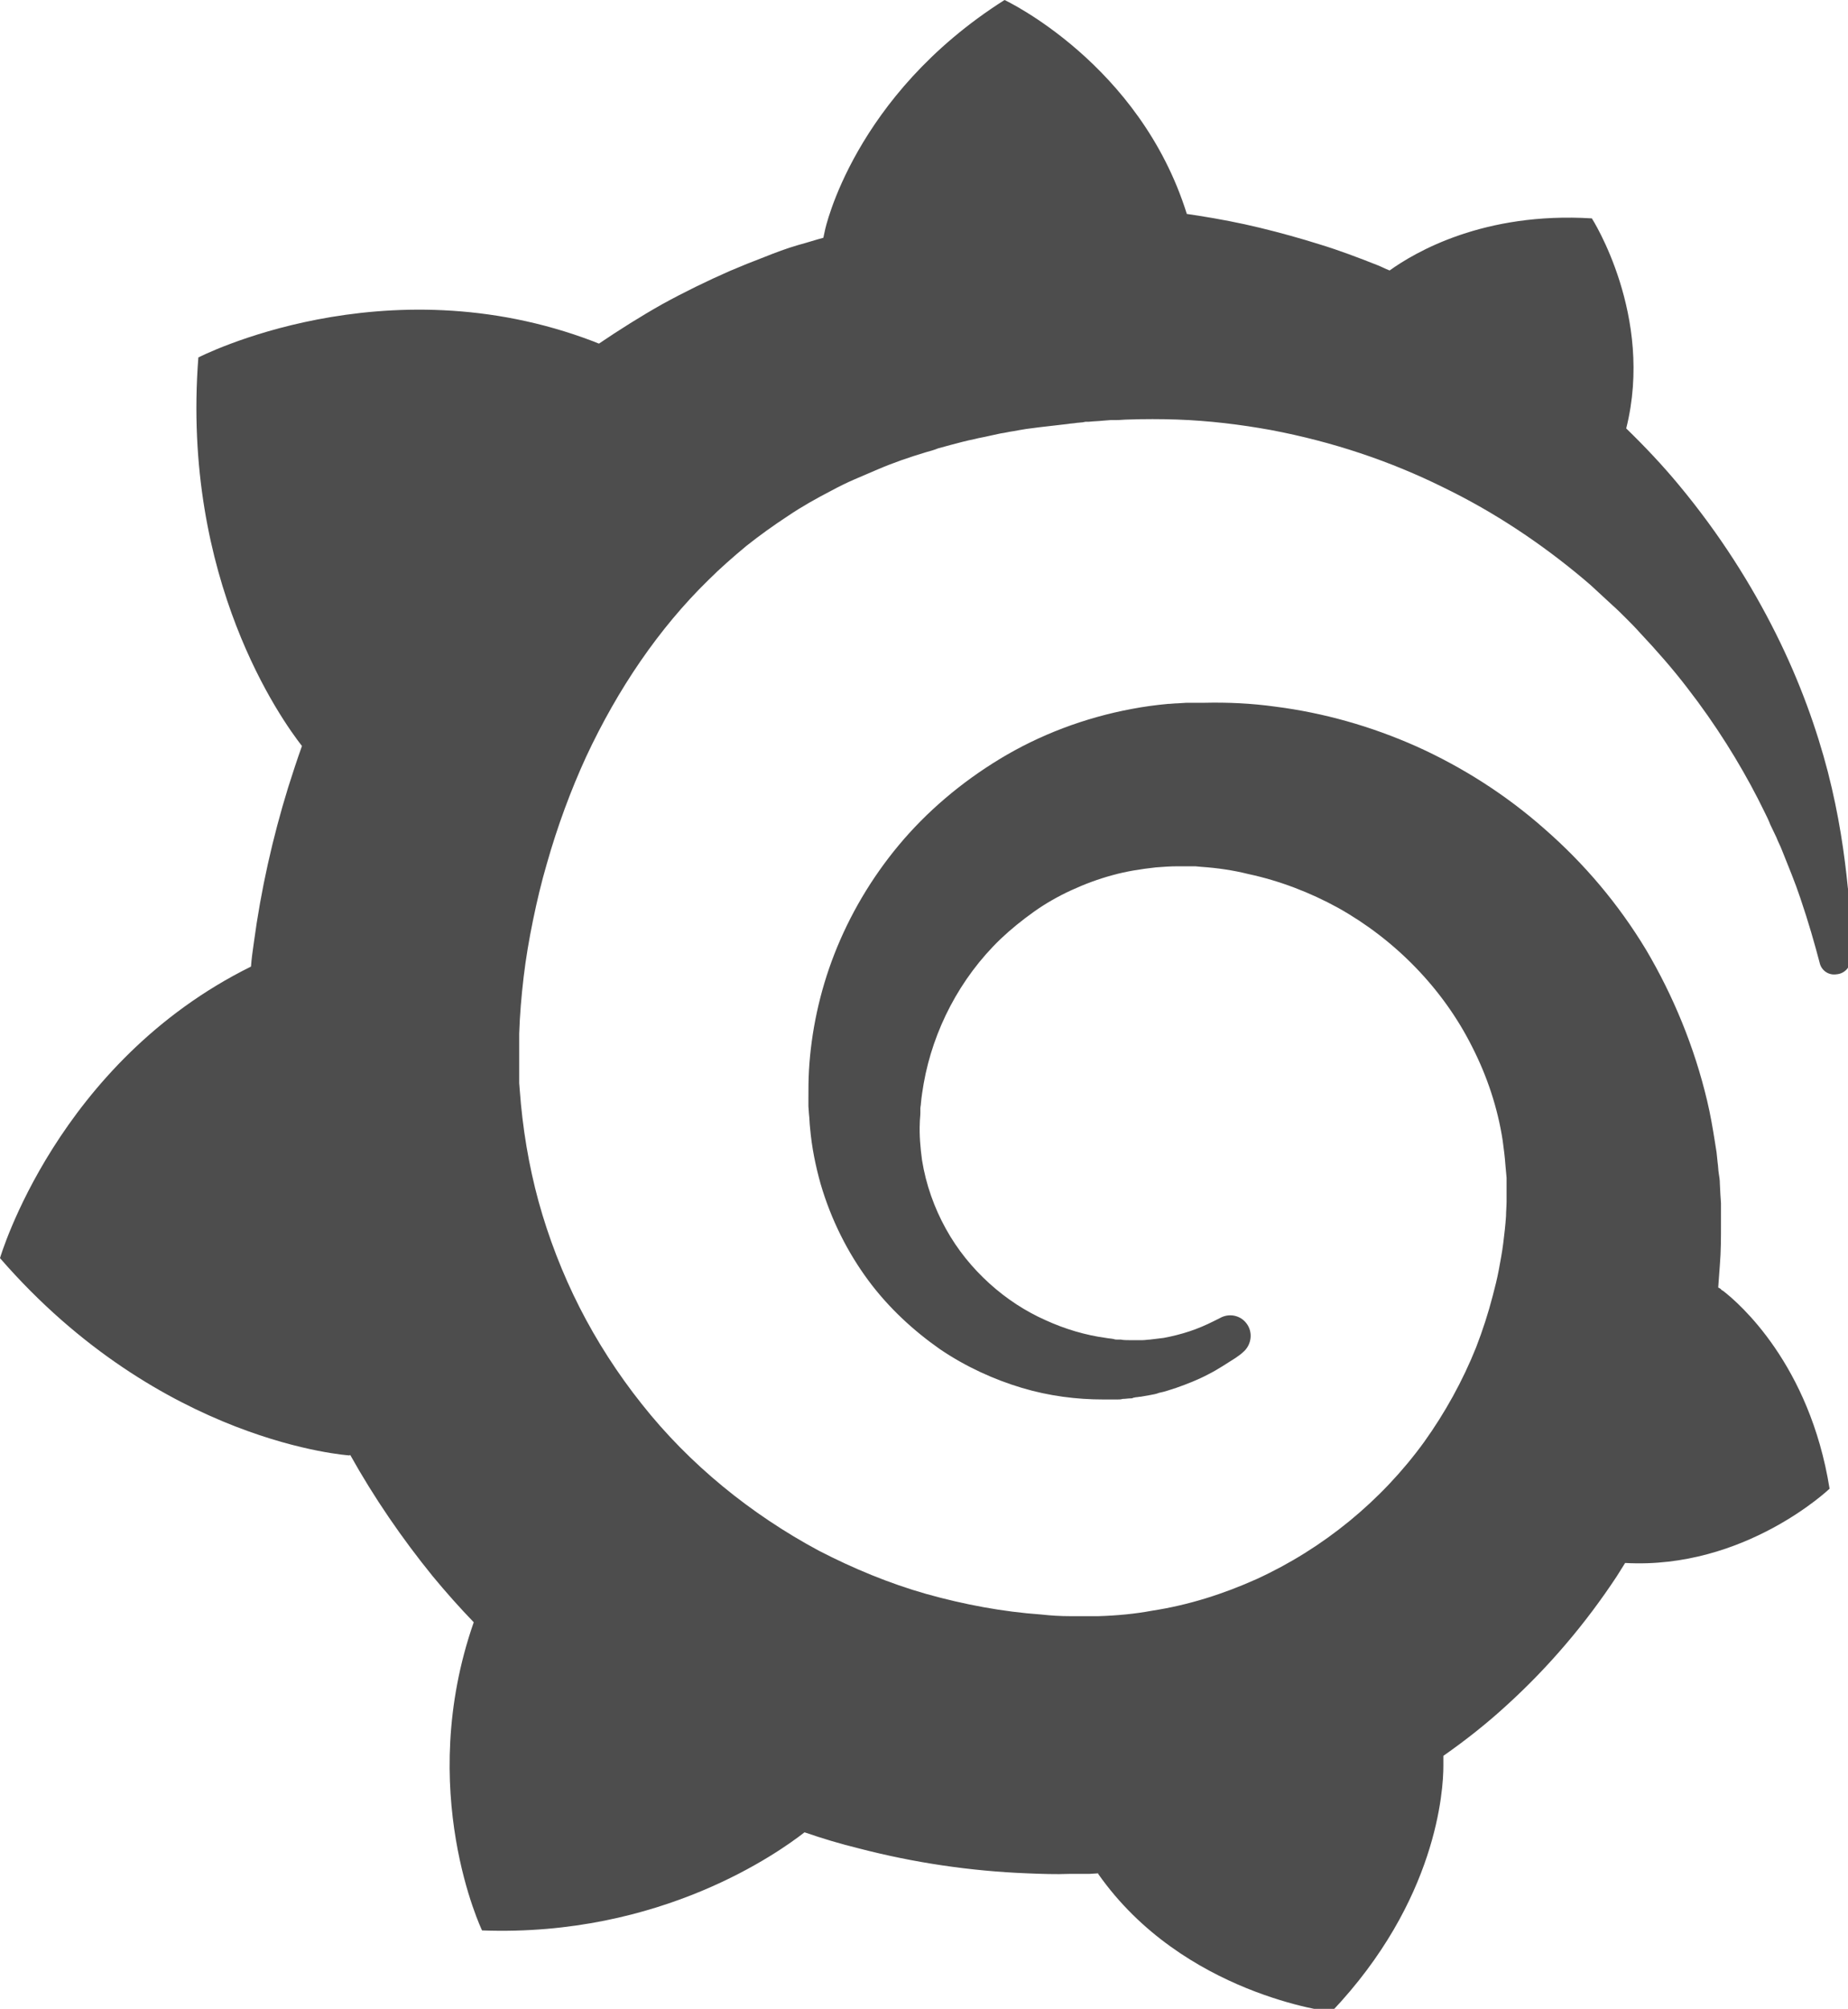 <?xml version="1.0" encoding="UTF-8" standalone="no"?>
<svg
   width="55.212"
   height="60"
   viewBox="0 0 55.212 60"
   version="1.1"
   preserveAspectRatio="xMidYMid"
   id="svg13"
   sodipodi:docname="grafana-seeklogo.com.svg"
   inkscape:version="1.1.2 (0a00cf5339, 2022-02-04, custom)"
   xmlns:inkscape="http://www.inkscape.org/namespaces/inkscape"
   xmlns:sodipodi="http://sodipodi.sourceforge.net/DTD/sodipodi-0.dtd"
   xmlns="http://www.w3.org/2000/svg"
   xmlns:svg="http://www.w3.org/2000/svg">
  <sodipodi:namedview
     id="namedview15"
     pagecolor="#505050"
     bordercolor="#eeeeee"
     borderopacity="1"
     inkscape:pageshadow="0"
     inkscape:pageopacity="0"
     inkscape:pagecheckerboard="0"
     showgrid="false"
     fit-margin-top="0"
     fit-margin-left="0"
     fit-margin-right="0"
     fit-margin-bottom="0"
     inkscape:zoom="1.2114589"
     inkscape:cx="229.88811"
     inkscape:cy="144.86665"
     inkscape:window-width="1366"
     inkscape:window-height="707"
     inkscape:window-x="0"
     inkscape:window-y="0"
     inkscape:window-maximized="1"
     inkscape:current-layer="svg13" />
  <defs
     id="defs7">
    <linearGradient
       x1="133.42"
       y1="326.781"
       x2="133.42"
       y2="83.1"
       id="linearGradient-1"
       gradientTransform="scale(4.448,4.833)"
       gradientUnits="userSpaceOnUse">
      <stop
         stop-color="#FFF100"
         offset="0%"
         id="stop2" />
      <stop
         stop-color="#F05A28"
         offset="100%"
         id="stop4" />
    </linearGradient>
  </defs>
  <g
     id="g11"
     transform="scale(0.216)"
     style="stroke-width:4.637;fill:#4d4d4d;fill-opacity:1">
    <path
       d="m 255.59,122.775 c -0.46,-4.675 -1.226,-10.04 -2.759,-16.017 -1.533,-5.901 -3.832,-12.415 -7.204,-19.16 -3.372,-6.744 -7.741,-13.718 -13.412,-20.539 -2.223,-2.682 -4.675,-5.288 -7.281,-7.817 3.909,-15.558 -4.752,-29.046 -4.752,-29.046 -14.945,-0.92 -24.448,4.675 -27.973,7.204 -0.613,-0.23 -1.15,-0.536 -1.763,-0.766 -2.529,-0.996 -5.135,-1.993 -7.894,-2.836 -2.682,-0.843 -5.441,-1.609 -8.277,-2.299 -2.836,-0.69 -5.671,-1.226 -8.584,-1.686 -0.536,-0.077 -0.996,-0.153 -1.533,-0.23 C 157.646,8.737 138.946,0 138.946,0 c -20.922,13.258 -24.831,31.805 -24.831,31.805 0,0 -0.077,0.383 -0.23,1.073 -1.15,0.307 -2.299,0.69 -3.449,0.996 -1.609,0.46 -3.219,1.073 -4.752,1.686 -1.609,0.613 -3.142,1.226 -4.752,1.916 -3.142,1.379 -6.284,2.912 -9.35,4.598 -2.989,1.686 -5.901,3.525 -8.737,5.441 -0.383,-0.153 -0.766,-0.307 -0.766,-0.307 -28.969,-11.036 -54.643,2.223 -54.643,2.223 -2.376,30.809 11.572,50.198 14.331,53.724 -0.69,1.916 -1.303,3.832 -1.916,5.748 -2.146,6.974 -3.755,14.102 -4.752,21.535 -0.153,1.073 -0.307,2.146 -0.383,3.219 C 7.894,146.916 0,173.97 0,173.97 c 22.302,25.674 48.359,27.283 48.359,27.283 0,0 0.077,-0.077 0.077,-0.077 3.295,5.901 7.127,11.496 11.419,16.784 1.839,2.223 3.679,4.292 5.671,6.361 -8.124,23.298 1.15,42.611 1.15,42.611 24.831,0.92 41.155,-10.883 44.604,-13.565 2.452,0.843 4.982,1.609 7.511,2.223 7.664,1.993 15.481,3.142 23.298,3.449 1.916,0.077 3.909,0.153 5.825,0.077 h 0.92 0.613 1.226 l 1.226,-0.077 v 0.077 c 11.726,16.707 32.265,19.083 32.265,19.083 14.638,-15.404 15.481,-30.732 15.481,-34.028 0,0 0,-0.077 0,-0.23 0,-0.307 0,-0.46 0,-0.46 0,-0.23 0,-0.46 0,-0.69 3.066,-2.146 5.978,-4.445 8.737,-6.974 5.825,-5.288 10.959,-11.343 15.251,-17.857 0.383,-0.613 0.766,-1.226 1.15,-1.839 16.554,0.92 28.28,-10.27 28.28,-10.27 -2.759,-17.244 -12.569,-25.674 -14.638,-27.283 0,0 -0.077,-0.077 -0.23,-0.153 -0.153,-0.077 -0.153,-0.153 -0.153,-0.153 0,0 0,0 0,0 -0.077,-0.077 -0.23,-0.153 -0.383,-0.23 0.077,-1.073 0.153,-2.069 0.23,-3.142 0.153,-1.839 0.153,-3.755 0.153,-5.595 v -1.379 -0.69 -0.383 c 0,-0.46 0,-0.307 0,-0.46 l -0.077,-1.15 -0.077,-1.533 c 0,-0.536 -0.077,-0.996 -0.153,-1.456 -0.077,-0.46 -0.077,-0.996 -0.153,-1.456 l -0.153,-1.456 -0.23,-1.456 c -0.307,-1.916 -0.613,-3.755 -1.073,-5.671 -1.763,-7.434 -4.675,-14.485 -8.43,-20.846 -3.832,-6.361 -8.584,-11.956 -14.025,-16.707 -5.365,-4.752 -11.419,-8.584 -17.704,-11.419 -6.361,-2.836 -12.952,-4.675 -19.543,-5.518 -3.295,-0.46 -6.591,-0.613 -9.886,-0.536 h -1.226 -0.307 c -0.077,0 -0.46,0 -0.383,0 h -0.536 l -1.226,0.077 c -0.46,0 -0.92,0.077 -1.303,0.077 -1.686,0.153 -3.372,0.383 -4.982,0.69 -6.591,1.226 -12.799,3.602 -18.24,6.897 -5.441,3.295 -10.193,7.357 -14.025,11.956 -3.832,4.598 -6.821,9.733 -8.89,15.021 -2.069,5.288 -3.219,10.806 -3.525,16.094 -0.077,1.303 -0.077,2.682 -0.077,3.985 0,0.307 0,0.69 0,0.996 l 0.077,1.073 c 0.077,0.613 0.077,1.303 0.153,1.916 0.23,2.682 0.766,5.288 1.456,7.741 1.456,4.982 3.755,9.503 6.591,13.335 2.836,3.832 6.284,6.974 9.886,9.503 3.602,2.452 7.511,4.215 11.343,5.365 3.832,1.15 7.664,1.609 11.266,1.609 0.46,0 0.92,0 1.303,0 0.23,0 0.46,0 0.69,0 0.23,0 0.46,0 0.69,-0.077 0.383,0 0.766,-0.077 1.15,-0.077 0.077,0 0.23,0 0.307,-0.077 l 0.383,-0.077 c 0.23,0 0.46,-0.077 0.69,-0.077 0.46,-0.077 0.843,-0.153 1.303,-0.23 0.46,-0.077 0.843,-0.153 1.226,-0.307 0.843,-0.153 1.609,-0.46 2.376,-0.69 1.533,-0.536 3.066,-1.15 4.368,-1.839 1.379,-0.69 2.606,-1.533 3.832,-2.299 0.307,-0.23 0.69,-0.46 0.996,-0.766 1.226,-0.996 1.456,-2.836 0.46,-4.062 -0.843,-1.073 -2.376,-1.379 -3.602,-0.69 -0.307,0.153 -0.613,0.307 -0.92,0.46 -1.073,0.536 -2.146,0.996 -3.295,1.379 -1.15,0.383 -2.376,0.69 -3.602,0.92 -0.613,0.077 -1.226,0.153 -1.916,0.23 -0.307,0 -0.613,0.077 -0.996,0.077 -0.307,0 -0.69,0 -0.92,0 -0.307,0 -0.613,0 -0.92,0 -0.383,0 -0.766,0 -1.15,-0.077 0,0 -0.23,0 -0.077,0 h -0.153 -0.23 c -0.153,0 -0.383,0 -0.536,-0.077 -0.383,-0.077 -0.69,-0.077 -1.073,-0.153 -2.836,-0.383 -5.671,-1.226 -8.354,-2.452 -2.759,-1.226 -5.365,-2.912 -7.741,-5.058 -2.376,-2.146 -4.445,-4.675 -6.054,-7.587 -1.609,-2.912 -2.759,-6.131 -3.295,-9.503 -0.23,-1.686 -0.383,-3.449 -0.307,-5.135 0,-0.46 0.077,-0.92 0.077,-1.379 0,0.153 0,-0.077 0,-0.077 v -0.153 -0.383 c 0,-0.23 0.077,-0.46 0.077,-0.69 0.077,-0.92 0.23,-1.839 0.383,-2.759 1.303,-7.357 4.982,-14.561 10.653,-20.003 1.456,-1.379 2.989,-2.606 4.598,-3.755 1.609,-1.15 3.372,-2.146 5.211,-2.989 1.839,-0.843 3.679,-1.533 5.671,-2.069 1.916,-0.536 3.909,-0.843 5.978,-1.073 0.996,-0.077 1.993,-0.153 3.066,-0.153 0.307,0 0.46,0 0.69,0 h 0.843 0.536 c 0.23,0 0,0 0.077,0 h 0.23 l 0.843,0.077 c 2.223,0.153 4.368,0.46 6.514,0.996 4.292,0.92 8.507,2.529 12.415,4.675 7.817,4.368 14.485,11.113 18.547,19.236 2.069,4.062 3.525,8.43 4.215,12.952 0.153,1.15 0.307,2.299 0.383,3.449 l 0.077,0.843 0.077,0.843 c 0,0.307 0,0.613 0,0.843 0,0.307 0,0.613 0,0.843 v 0.766 0.843 c 0,0.536 -0.077,1.456 -0.077,1.993 -0.077,1.226 -0.23,2.529 -0.383,3.755 -0.153,1.226 -0.383,2.452 -0.613,3.679 -0.23,1.226 -0.536,2.452 -0.843,3.602 -0.613,2.376 -1.379,4.752 -2.299,7.127 -1.839,4.598 -4.292,9.043 -7.204,13.105 -5.901,8.124 -13.948,14.715 -23.145,18.93 -4.598,2.069 -9.427,3.602 -14.408,4.368 -2.452,0.46 -4.982,0.69 -7.511,0.766 h -0.46 -0.383 -0.843 -1.226 -0.613 c 0.307,0 -0.077,0 -0.077,0 h -0.23 c -1.379,0 -2.682,-0.077 -4.062,-0.23 -5.365,-0.383 -10.653,-1.379 -15.864,-2.836 -5.135,-1.456 -10.116,-3.525 -14.868,-5.978 -9.427,-5.058 -17.933,-11.956 -24.524,-20.309 -3.295,-4.138 -6.208,-8.66 -8.584,-13.335 -2.376,-4.675 -4.292,-9.656 -5.671,-14.638 -1.379,-5.058 -2.223,-10.193 -2.606,-15.404 l -0.077,-0.996 v -0.23 -0.23 -0.46 -0.843 -0.23 -0.307 -0.613 -1.226 -0.23 c 0,0 0,0.077 0,-0.077 v -0.46 c 0,-0.613 0,-1.303 0,-1.916 0.077,-2.529 0.307,-5.211 0.613,-7.817 0.307,-2.606 0.766,-5.288 1.303,-7.894 0.536,-2.606 1.15,-5.211 1.916,-7.817 1.456,-5.135 3.295,-10.116 5.441,-14.791 4.368,-9.35 10.04,-17.704 16.861,-24.371 1.686,-1.686 3.449,-3.219 5.288,-4.752 1.839,-1.456 3.755,-2.836 5.748,-4.138 1.916,-1.303 3.985,-2.452 6.054,-3.525 0.996,-0.536 2.069,-1.073 3.142,-1.533 0.536,-0.23 1.073,-0.46 1.609,-0.69 0.536,-0.23 1.073,-0.46 1.609,-0.69 2.146,-0.92 4.368,-1.686 6.668,-2.376 0.536,-0.153 1.15,-0.307 1.686,-0.536 0.536,-0.153 1.15,-0.307 1.686,-0.46 1.15,-0.307 2.299,-0.613 3.449,-0.843 0.536,-0.153 1.15,-0.23 1.763,-0.383 0.613,-0.153 1.15,-0.23 1.763,-0.383 0.613,-0.077 1.15,-0.23 1.763,-0.307 l 0.843,-0.153 0.92,-0.153 c 0.613,-0.077 1.15,-0.153 1.763,-0.23 0.69,-0.077 1.303,-0.153 1.993,-0.23 0.536,-0.077 1.456,-0.153 1.993,-0.23 0.383,-0.077 0.843,-0.077 1.226,-0.153 l 0.843,-0.077 0.383,-0.077 h 0.46 c 0.69,-0.077 1.303,-0.077 1.993,-0.153 l 0.996,-0.077 c 0,0 0.383,0 0.077,0 h 0.23 0.46 c 0.536,0 1.15,-0.077 1.686,-0.077 2.223,-0.077 4.522,-0.077 6.744,0 4.445,0.153 8.813,0.69 13.029,1.456 8.507,1.609 16.477,4.292 23.758,7.894 7.281,3.525 13.718,7.894 19.39,12.645 0.383,0.307 0.69,0.613 1.073,0.92 0.307,0.307 0.69,0.613 0.996,0.92 0.69,0.613 1.303,1.226 1.993,1.839 0.69,0.613 1.303,1.226 1.916,1.839 0.613,0.613 1.226,1.226 1.839,1.916 2.376,2.529 4.598,5.058 6.591,7.664 3.985,5.135 7.204,10.346 9.733,15.251 0.153,0.307 0.307,0.613 0.46,0.92 0.153,0.307 0.307,0.613 0.46,0.92 0.307,0.613 0.613,1.226 0.843,1.839 0.307,0.613 0.536,1.15 0.843,1.763 0.23,0.613 0.536,1.15 0.766,1.763 0.92,2.299 1.839,4.522 2.529,6.591 1.15,3.372 1.993,6.361 2.682,8.967 0.23,1.073 1.226,1.763 2.299,1.609 1.15,-0.077 1.993,-0.996 1.993,-2.146 0.077,-2.759 0,-6.054 -0.383,-9.81 z"
       fill="url(#linearGradient-1)"
       fill-rule="nonzero"
       id="path9"
       style="fill:#4d4d4d;stroke-width:21.498;fill-opacity:1" />
  </g>
</svg>
